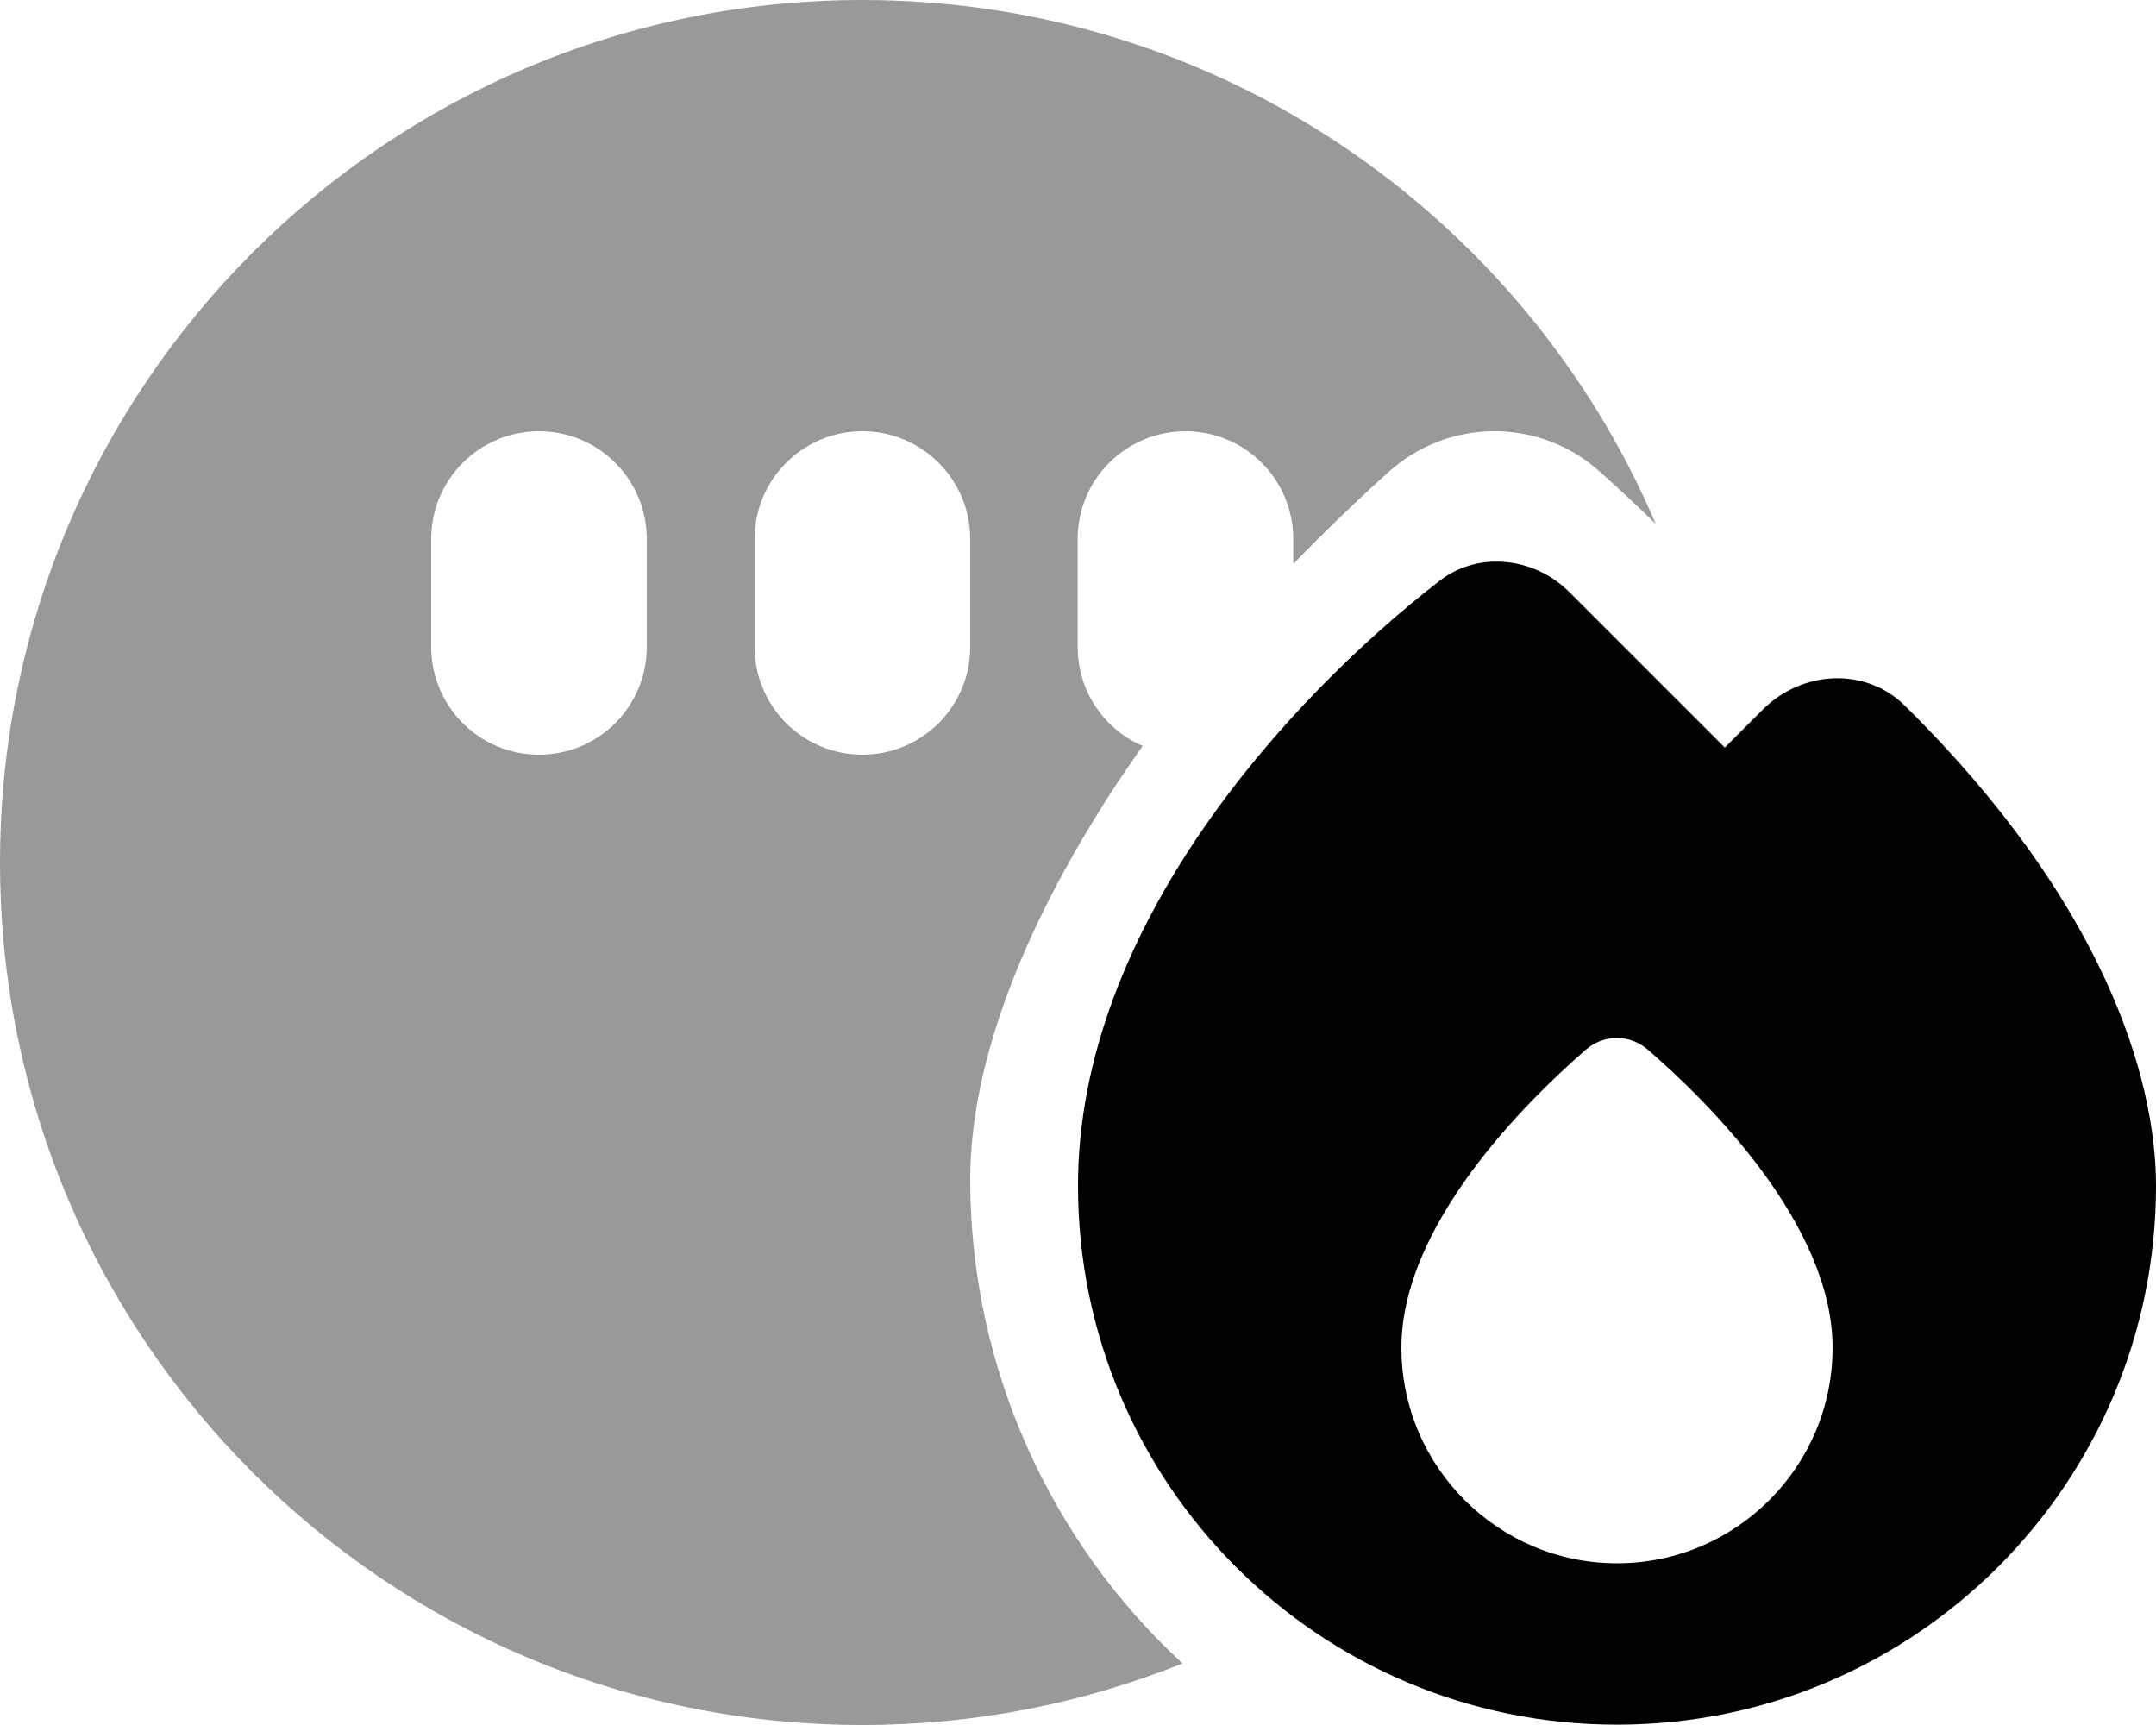 <svg xmlns="http://www.w3.org/2000/svg" viewBox="0 0 640 512"><!--! Font Awesome Pro 6.5.0 by @fontawesome - https://fontawesome.com License - https://fontawesome.com/license (Commercial License) Copyright 2023 Fonticons, Inc. --><defs><style>.fa-secondary{opacity:.4}</style></defs><path class="fa-secondary" d="M351.1 493.7C321.7 505.5 289.6 512 256 512C114.6 512 0 397.4 0 256S114.6 0 256 0C361.7 0 452.5 64.1 491.5 155.5c-5.4-5.3-10.9-10.4-16.6-15.5c-17.7-16-44.7-16-62.5-.1c-9.9 8.9-19.4 18.1-28.5 27.5V160c0-17.7-14.3-32-32-32s-32 14.3-32 32v32c0 13.2 7.9 24.5 19.3 29.4c-5 7.1-9.8 14.2-14.1 21.3C304.3 276.5 288 314.9 288 350.1c0 56.1 24.1 107.8 63.1 143.7zM160 128c-17.7 0-32 14.3-32 32v32c0 17.7 14.3 32 32 32s32-14.3 32-32V160c0-17.7-14.3-32-32-32zm96 0c-17.7 0-32 14.3-32 32v32c0 17.7 14.3 32 32 32s32-14.3 32-32V160c0-17.7-14.3-32-32-32z"/><path class="fa-primary" d="M640 351.9c0 88.4-71.6 160-160 160s-160-71.6-160-160c0-76.7 62.5-144.7 107.2-179.4c5-3.9 10.9-5.8 16.8-5.8c7.9-.1 16 3.1 22 9.2l46 46 11.3-11.3c11.7-11.7 30.6-12.7 42.3-1C624.5 267.8 640 320 640 351.9zM480 464c35.3 0 64-28.7 64-64c0-36.5-37-73-54.8-88.4c-5.4-4.7-13.1-4.7-18.5 0C453 327 416 363.5 416 400c0 35.3 28.7 64 64 64z"/></svg>